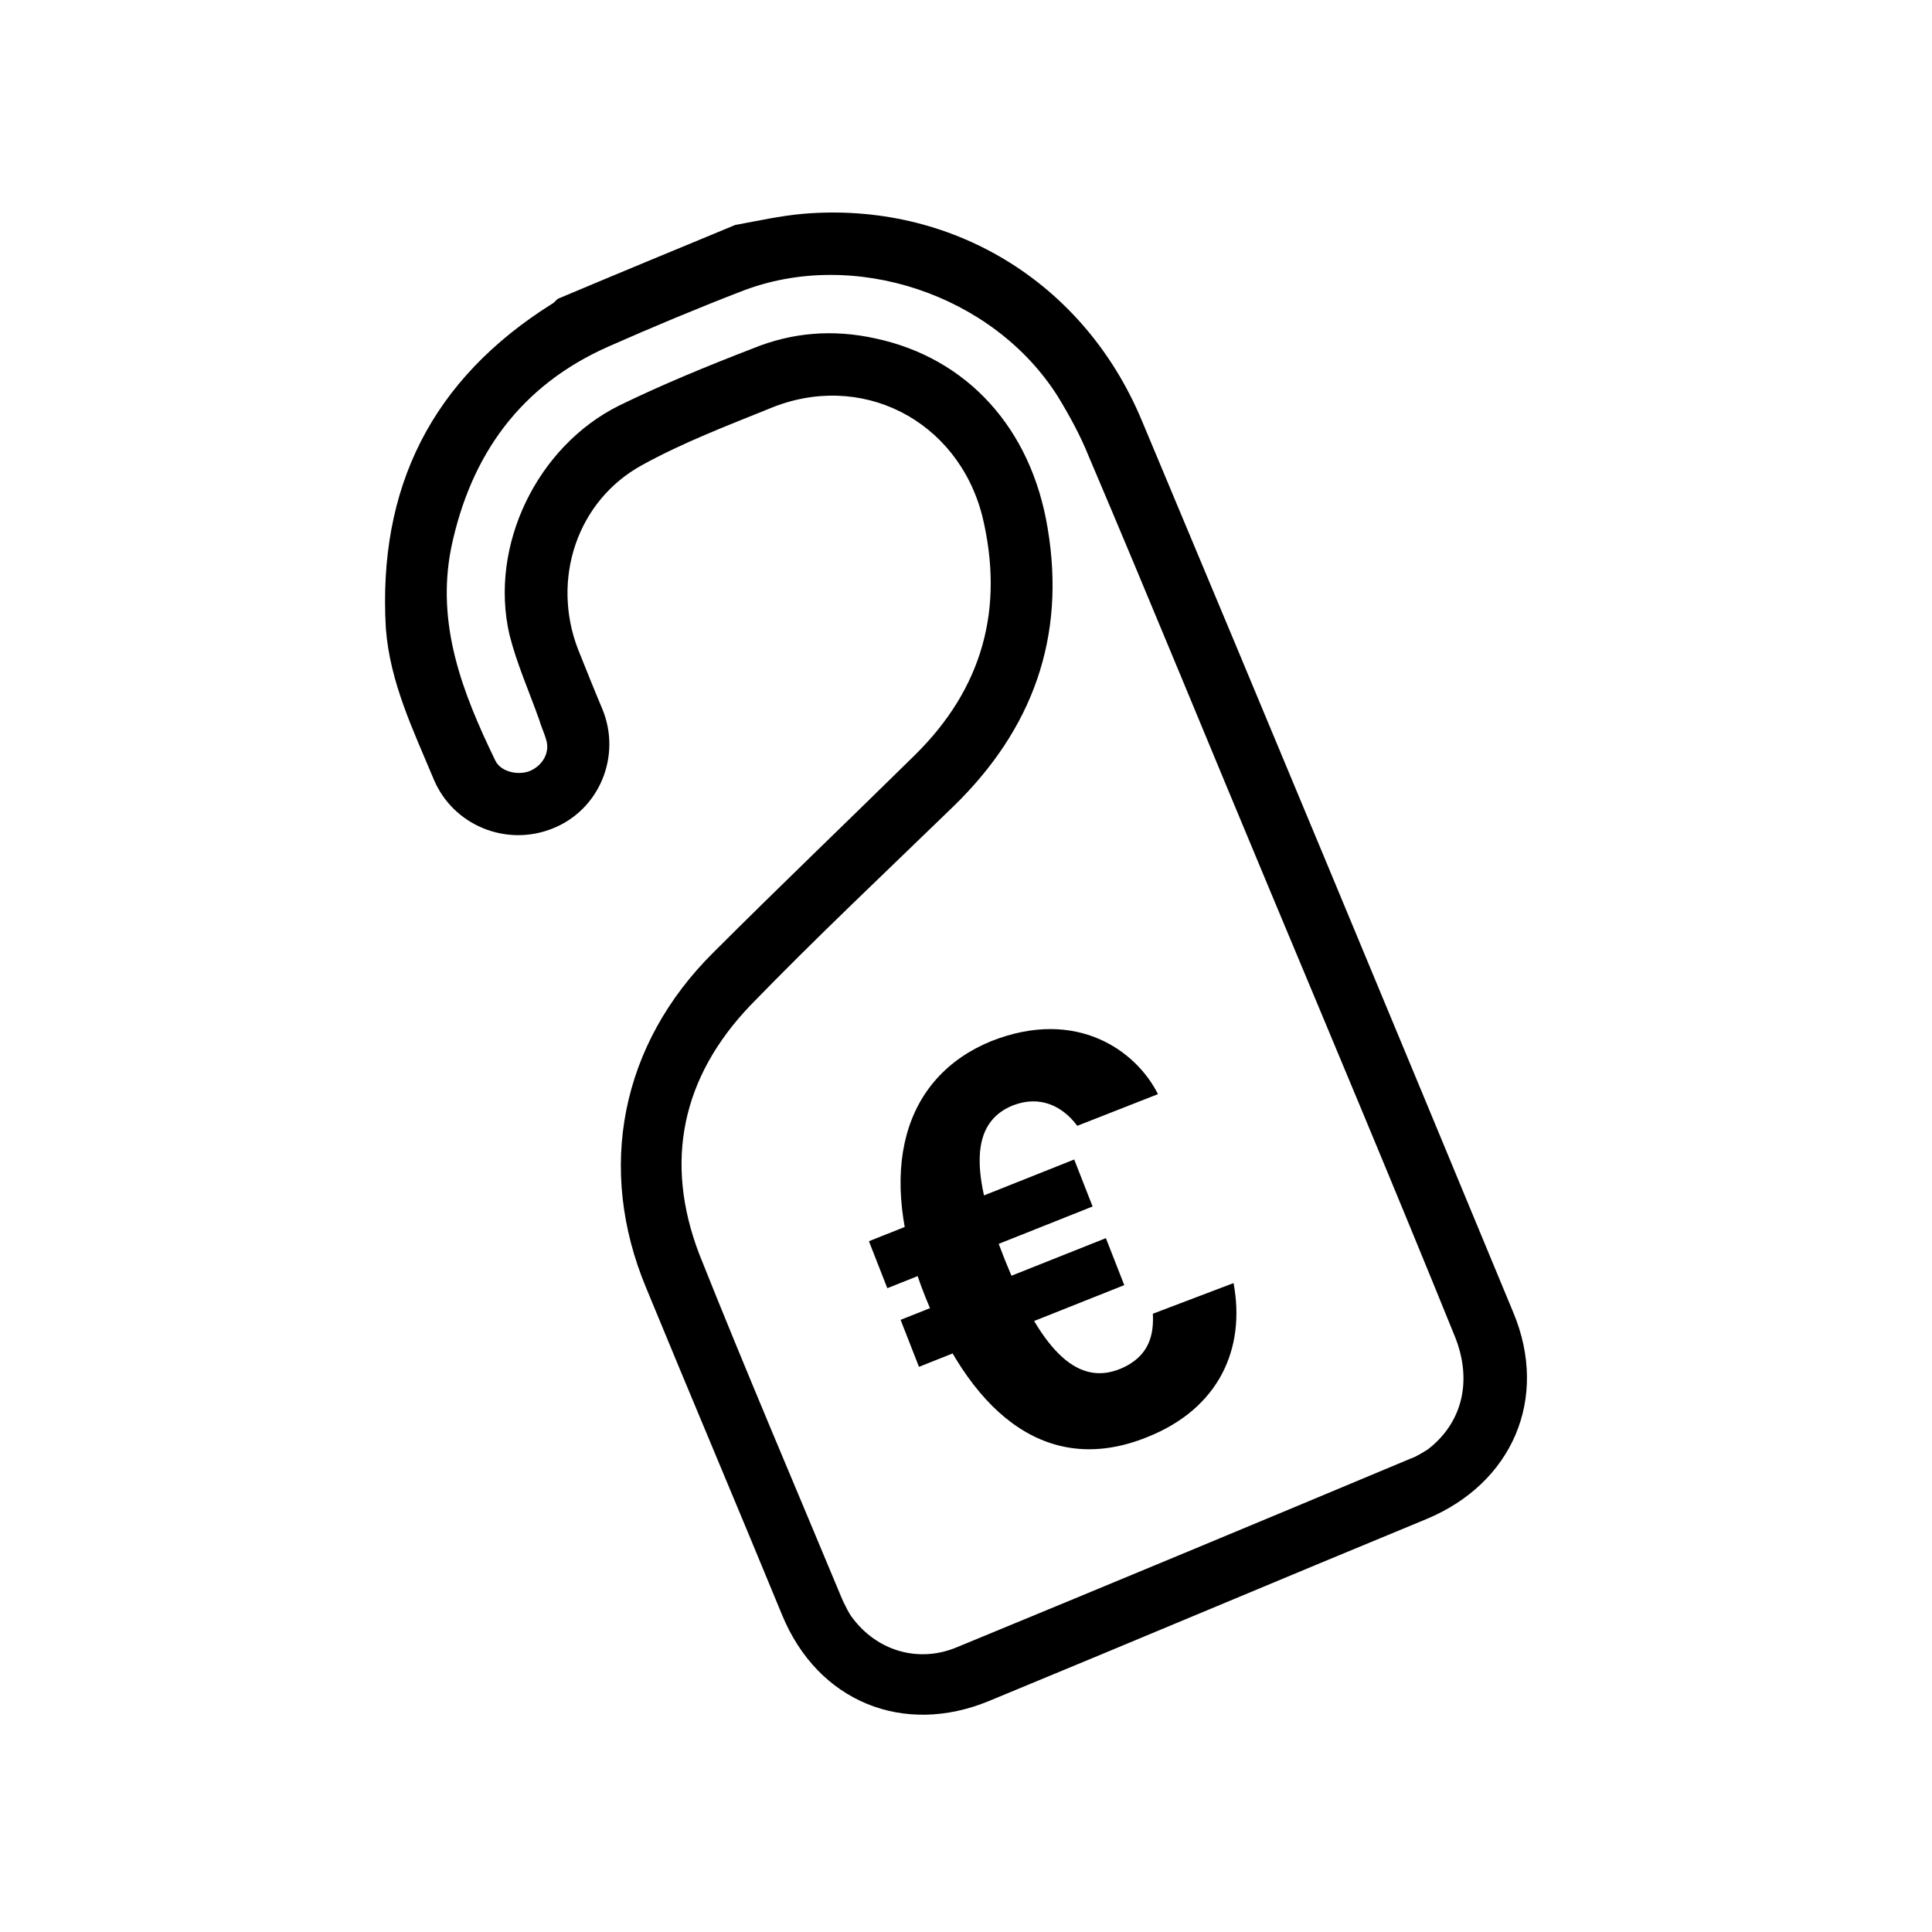 <?xml version="1.0" encoding="UTF-8"?>
<svg xmlns="http://www.w3.org/2000/svg" width="227" height="227" viewBox="0 0 227 227" fill="none">
  <path d="M86.375 26.436C89.015 25.956 91.655 25.356 94.415 25.116C111.695 23.676 127.295 33.036 134.135 49.356C148.775 84.276 163.295 119.196 177.815 154.236C182.015 164.316 177.695 174.276 167.615 178.476C150.455 185.556 133.415 192.756 116.255 199.836C106.175 204.036 96.095 199.956 91.895 189.756C86.615 176.916 81.215 164.196 75.935 151.356C70.055 137.316 72.935 122.676 83.855 111.876C91.655 104.076 99.695 96.396 107.495 88.716C115.415 80.916 118.055 71.556 115.415 60.636C112.535 49.356 101.135 43.476 90.335 48.036C85.295 50.076 80.255 51.996 75.455 54.636C67.775 58.836 64.775 68.076 67.895 76.236C68.855 78.636 69.815 81.036 70.775 83.316C73.055 88.836 70.415 95.196 64.895 97.356C59.495 99.516 53.255 96.996 50.975 91.596C48.575 85.836 45.815 80.196 45.335 73.836C44.375 57.276 50.735 44.556 64.895 35.676C65.135 35.556 65.375 35.196 65.615 35.076C72.455 32.196 79.415 29.316 86.375 26.436ZM149.135 104.436C142.055 87.516 135.095 70.476 127.895 53.556C126.935 51.156 125.615 48.756 124.295 46.596C116.735 34.596 100.295 29.076 87.095 34.236C81.815 36.276 76.655 38.436 71.495 40.716C61.175 45.276 55.295 53.436 53.015 64.356C51.215 73.356 54.335 81.396 58.175 89.316C58.775 90.636 60.695 91.116 62.135 90.636C63.695 90.036 64.655 88.476 64.175 86.916C63.935 86.076 63.575 85.356 63.335 84.516C62.135 81.156 60.695 77.916 59.855 74.556C57.455 64.116 63.095 52.476 72.695 47.676C77.855 45.156 83.135 42.996 88.415 40.956C93.095 39.036 97.895 38.676 102.815 39.756C113.615 42.036 121.175 50.316 123.095 62.076C125.255 74.916 121.295 85.716 112.055 94.716C104.015 102.516 95.975 110.076 88.175 118.116C80.135 126.516 77.975 136.476 82.175 147.396C87.575 160.956 93.335 174.396 98.975 187.956C99.335 188.676 99.695 189.516 100.175 190.116C103.055 193.956 107.855 195.396 112.295 193.596C130.055 186.276 147.935 178.836 165.695 171.396C166.415 171.156 167.135 170.676 167.735 170.316C171.815 167.196 173.015 162.276 170.975 157.116C163.775 139.356 156.455 121.956 149.135 104.436Z" fill="black"></path>
  <path d="M104.255 151.356L102.095 145.836L126.215 136.236L128.375 141.756L104.255 151.356ZM107.975 160.596L105.815 155.076L129.935 145.476L132.095 150.996L107.975 160.596ZM144.935 150.756C146.375 158.436 143.255 165.516 134.735 168.876C123.695 173.316 114.575 167.076 108.695 152.316C102.815 137.556 106.175 126.516 116.495 122.316C126.575 118.356 133.535 123.516 136.055 128.556L126.575 132.276C124.775 129.876 122.135 128.676 119.015 129.876C113.975 131.916 113.975 137.796 118.055 147.996C122.135 158.196 126.335 162.996 131.615 160.836C135.095 159.396 135.575 156.756 135.455 154.356L144.935 150.756Z" fill="black"></path>
</svg>
